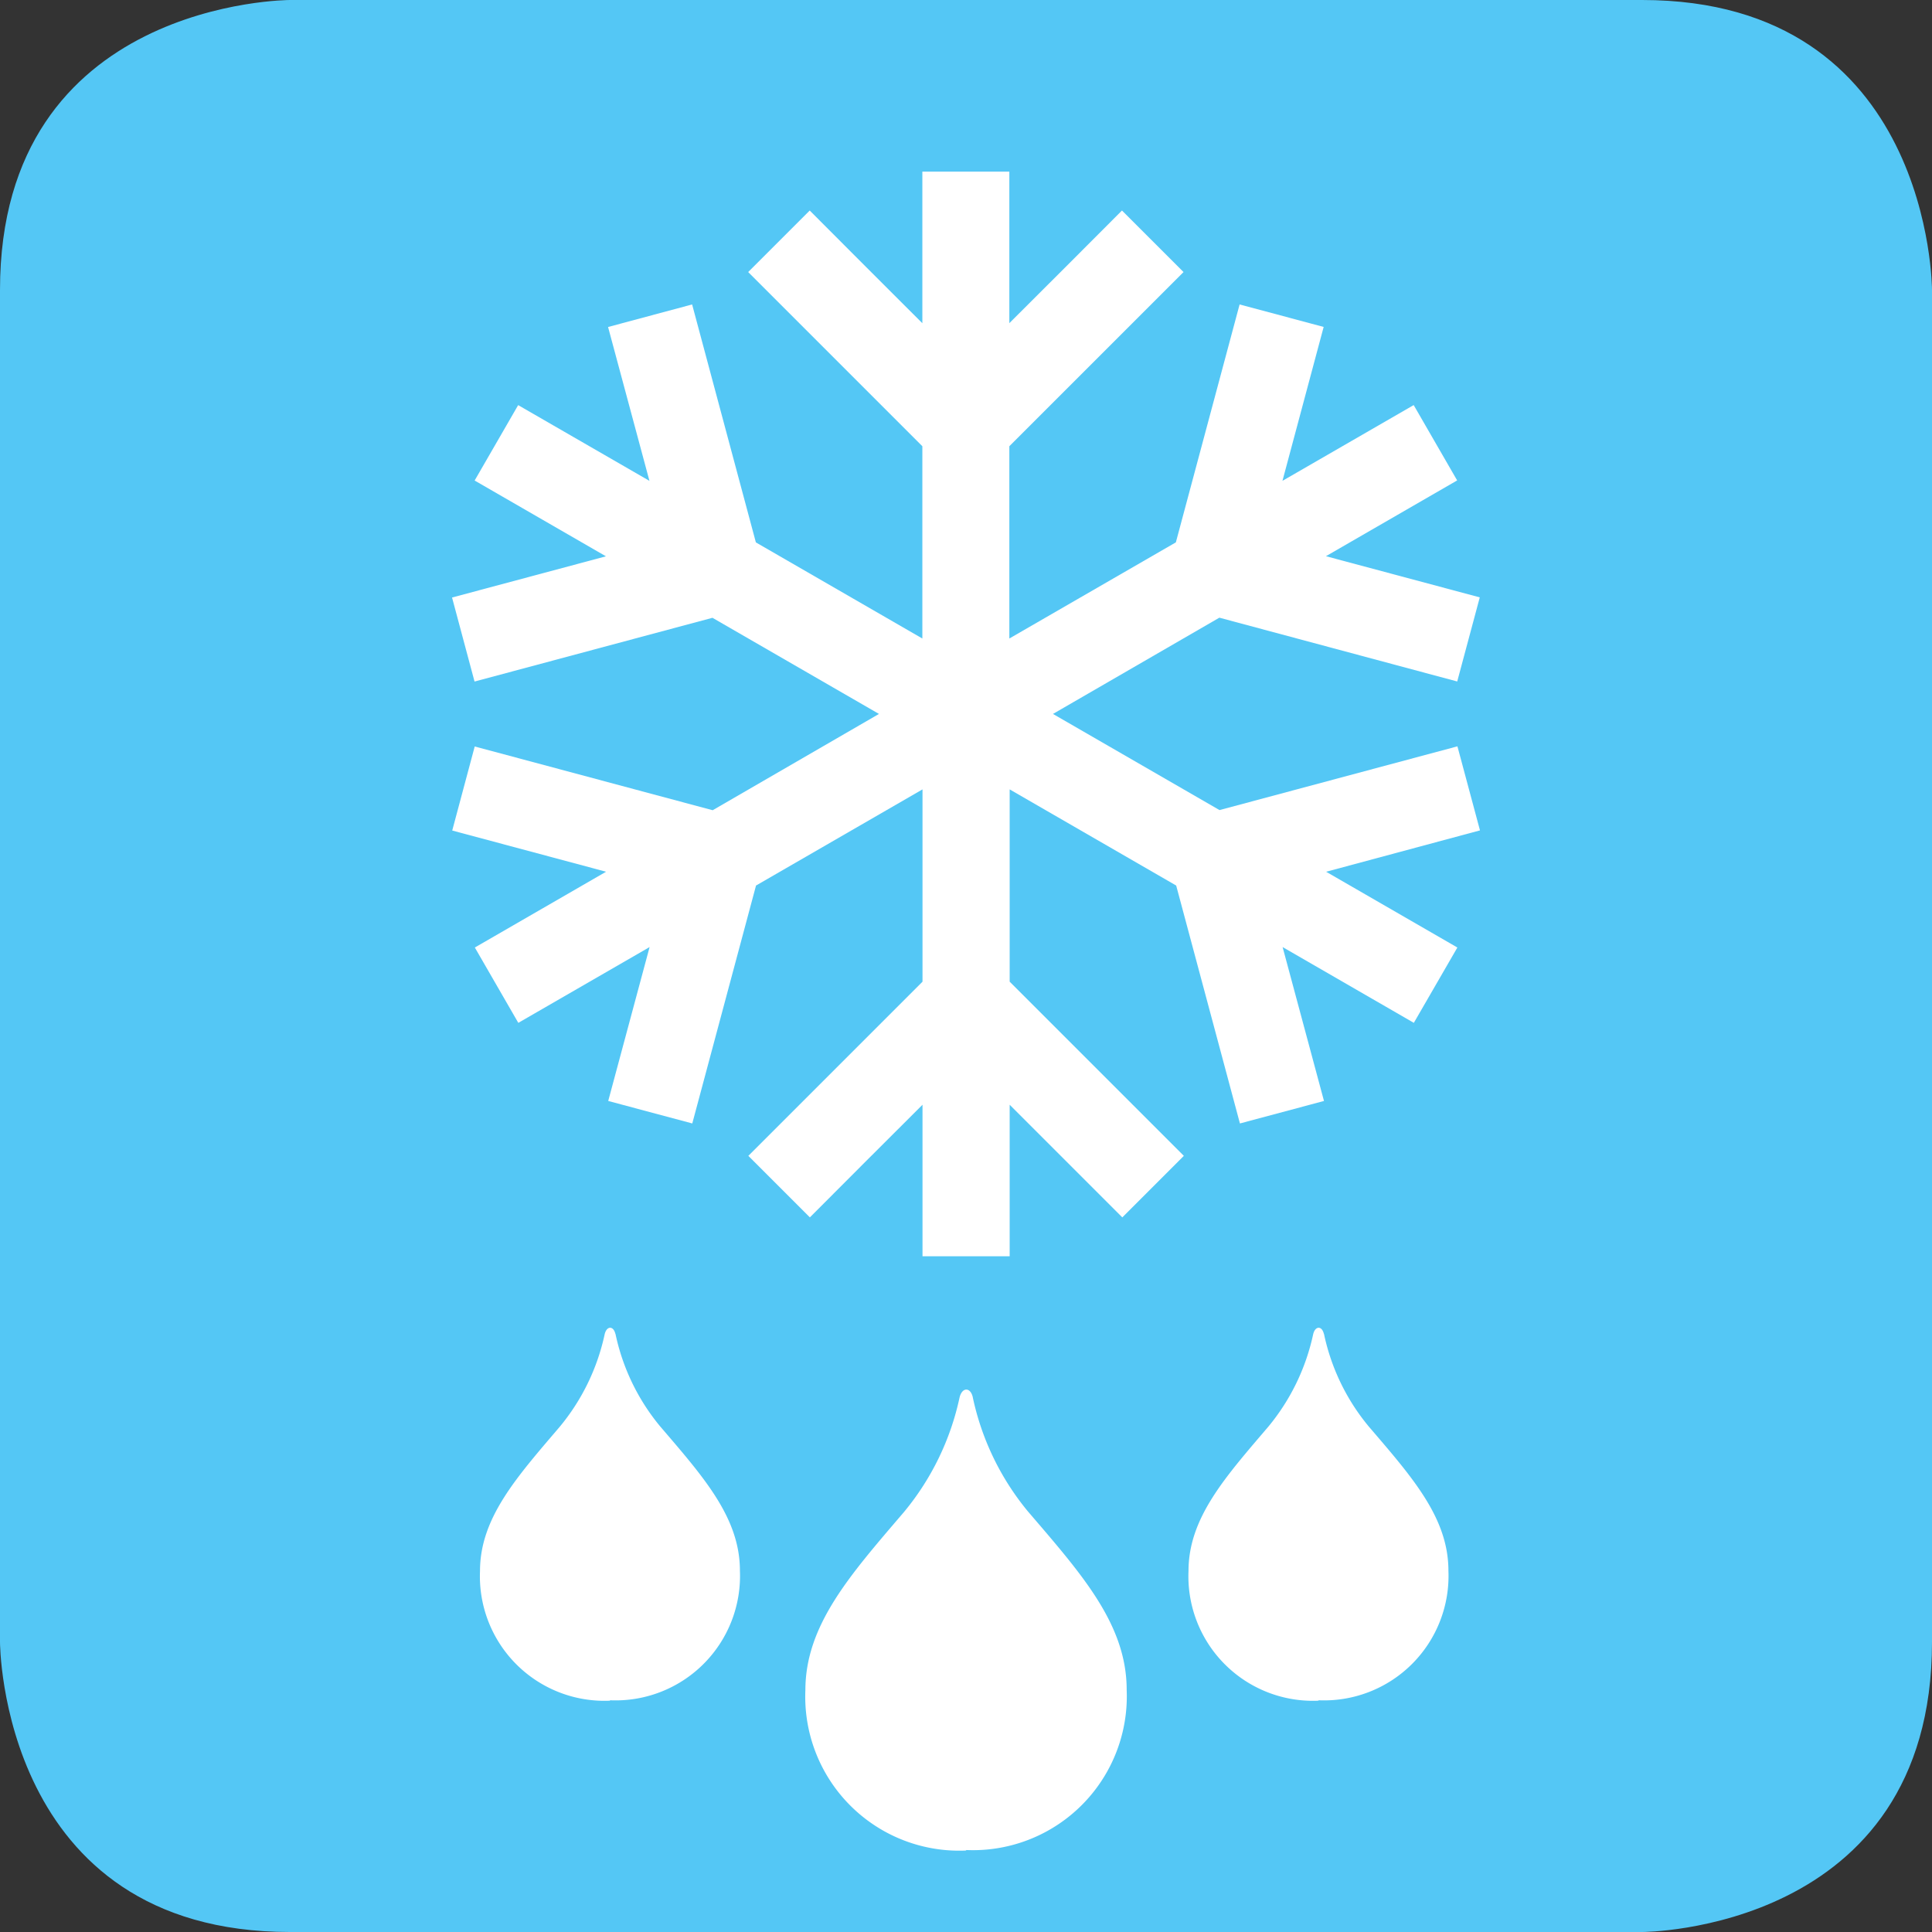 <?xml version="1.0" encoding="UTF-8"?> <svg xmlns="http://www.w3.org/2000/svg" width="65.369" height="65.369" viewBox="0 0 65.369 65.369"><rect x="0" y="0" width="65.369" height="65.369" fill="#333333" stroke="none"/><defs><style>.a{fill:#54c7f5;}.b{fill:#fff;}</style></defs><g transform="translate(-553.913 -468.874)"><path class="a" d="M563.723,468.874s-9.81,0-9.81,9.81v45.749s0,9.81,9.81,9.81h45.749s9.81,0,9.81-9.81V478.684s0-9.81-9.81-9.81Z" transform="translate(0 0)"></path><path class="b" d="M564.628,483.1q.736-1.275,1.471-2.549l4.442,2.563q-.7-2.6-1.4-5.206l2.844-.763q1.077,4.026,2.157,8.051l5.633,3.252,0-6.506q-2.947-2.947-5.893-5.893l2.082-2.082q1.9,1.907,3.811,3.813v-5.129h2.943v5.127q1.907-1.9,3.811-3.811,1.04,1.04,2.083,2.082l-5.894,5.893v6.506l5.634-3.253q1.079-4.024,2.157-8.05,1.423.38,2.844.761-.7,2.606-1.394,5.207,2.219-1.282,4.44-2.563.736,1.273,1.471,2.549l-4.44,2.564,5.205,1.393q-.38,1.423-.763,2.846-4.022-1.082-8.048-2.159L584.194,491l5.635,3.253,8.05-2.157q.383,1.423.763,2.844-2.6.7-5.205,1.4,2.221,1.28,4.44,2.563-.736,1.275-1.473,2.549-2.219-1.28-4.44-2.564.7,2.6,1.4,5.207-1.42.38-2.844.761-1.077-4.024-2.157-8.05l-5.634-3.253v6.506l5.893,5.893q-1.04,1.042-2.082,2.082l-3.811-3.811v5.127H579.78q0-2.562,0-5.127-1.907,1.9-3.811,3.811-1.04-1.04-2.082-2.082,2.947-2.945,5.893-5.893l0-6.506-5.633,3.253q-1.079,4.026-2.157,8.05l-2.844-.761q.7-2.6,1.4-5.207l-4.442,2.564q-.736-1.275-1.471-2.549l4.44-2.564-5.205-1.394.761-2.844,8.051,2.157L578.307,491l-5.634-3.253-8.05,2.157-.761-2.843q2.6-.7,5.207-1.394l-4.442-2.564" transform="translate(5.346 2.03)"></path><path class="b" d="M577.3,499.708a8.982,8.982,0,0,0,1.868,3.871c1.809,2.112,3.341,3.817,3.341,6.036a5.206,5.206,0,0,1-5.421,5.421l-.026.017a5.209,5.209,0,0,1-5.424-5.424c0-2.215,1.534-3.92,3.341-6.036a9.025,9.025,0,0,0,1.876-3.871c.086-.349.364-.354.446-.014" transform="translate(9.525 16.434)"></path><path class="b" d="M569.059,498.3a7.237,7.237,0,0,0,1.511,3.132c1.464,1.71,2.7,3.089,2.7,4.883a4.212,4.212,0,0,1-4.386,4.386l-.022.014a4.213,4.213,0,0,1-4.386-4.388c0-1.794,1.241-3.173,2.7-4.883a7.306,7.306,0,0,0,1.519-3.133c.069-.281.294-.286.36-.011" transform="translate(5.678 15.702)"></path><path class="b" d="M584.652,498.3a7.238,7.238,0,0,0,1.511,3.132c1.464,1.71,2.7,3.089,2.7,4.883a4.212,4.212,0,0,1-4.386,4.386l-.022.014a4.213,4.213,0,0,1-4.386-4.388c0-1.794,1.241-3.173,2.7-4.883a7.307,7.307,0,0,0,1.519-3.133c.069-.281.294-.286.36-.011" transform="translate(14.057 15.702)"></path></g></svg> 
